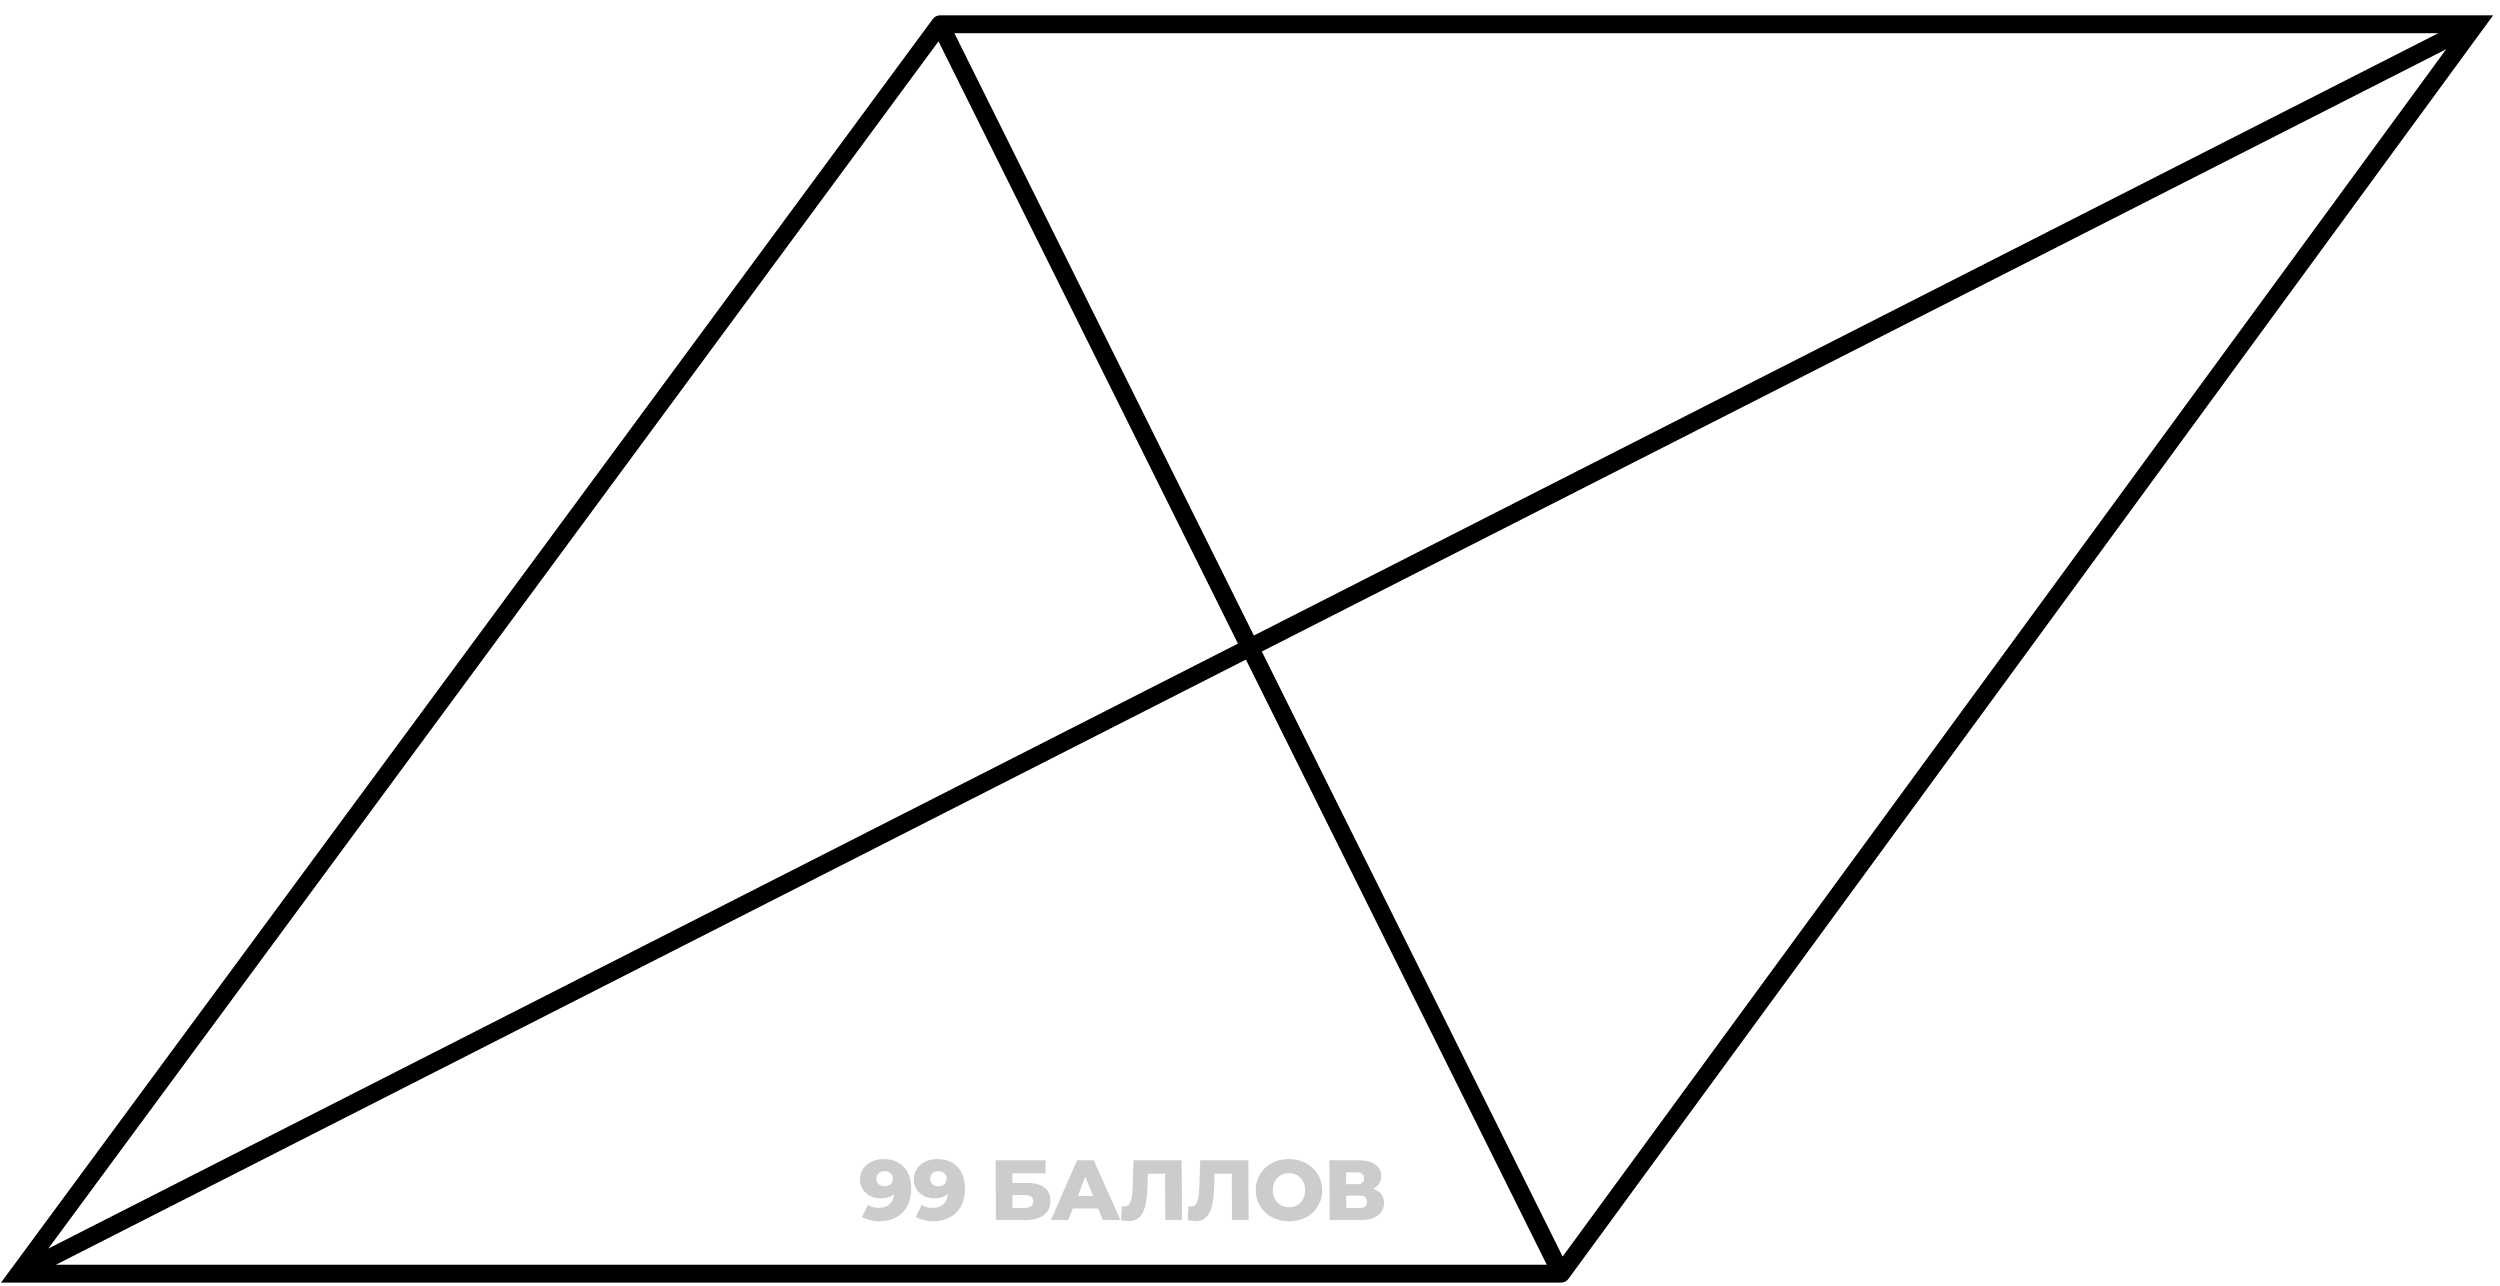 <svg width="140" height="72" viewBox="0 0 140 72" fill="none" xmlns="http://www.w3.org/2000/svg">
<path d="M1.048 71.324L0.645 71.028L0.058 71.824H1.048V71.324ZM52.64 1.36V0.86C52.481 0.86 52.332 0.936 52.238 1.064L52.64 1.36ZM138.628 1.36L139.032 1.656L139.614 0.86H138.628V1.36ZM87.427 71.324V71.824C87.586 71.824 87.736 71.748 87.83 71.62L87.427 71.324ZM1.45 71.621L53.042 1.657L52.238 1.064L0.645 71.028L1.45 71.621ZM52.64 1.86H138.628V0.86H52.64V1.86ZM138.225 1.065L87.023 71.029L87.83 71.62L139.032 1.656L138.225 1.065ZM87.427 70.824H1.048V71.824H87.427V70.824ZM138.402 0.915L0.821 70.879L1.274 71.77L138.855 1.806L138.402 0.915ZM52.192 1.583L86.979 71.547L87.874 71.102L53.088 1.138L52.192 1.583Z" fill="black"/>
<path d="M49.466 64.909C49.782 64.909 50.054 64.971 50.285 65.096C50.518 65.22 50.699 65.405 50.828 65.65C50.959 65.893 51.026 66.196 51.028 66.559C51.03 66.948 50.955 67.28 50.803 67.554C50.654 67.825 50.447 68.032 50.179 68.176C49.915 68.319 49.606 68.391 49.252 68.391C49.068 68.391 48.889 68.369 48.717 68.324C48.544 68.283 48.396 68.224 48.271 68.147L48.612 67.468C48.708 67.535 48.807 67.581 48.909 67.607C49.015 67.629 49.121 67.64 49.23 67.64C49.488 67.64 49.694 67.562 49.846 67.406C49.998 67.25 50.074 67.022 50.072 66.722C50.072 66.668 50.072 66.612 50.071 66.555C50.071 66.494 50.066 66.433 50.056 66.373L50.291 66.569C50.235 66.687 50.16 66.786 50.068 66.865C49.976 66.945 49.868 67.006 49.744 67.047C49.62 67.089 49.478 67.109 49.318 67.109C49.108 67.109 48.915 67.066 48.739 66.98C48.566 66.891 48.427 66.768 48.321 66.612C48.215 66.452 48.162 66.266 48.161 66.052C48.16 65.82 48.218 65.619 48.335 65.45C48.452 65.277 48.609 65.145 48.806 65.053C49.004 64.957 49.223 64.909 49.466 64.909ZM49.531 65.584C49.442 65.584 49.364 65.601 49.297 65.636C49.23 65.671 49.176 65.721 49.135 65.784C49.097 65.845 49.078 65.92 49.079 66.009C49.079 66.137 49.121 66.239 49.205 66.315C49.291 66.392 49.403 66.43 49.54 66.43C49.632 66.43 49.714 66.413 49.784 66.377C49.853 66.342 49.907 66.293 49.946 66.229C49.983 66.165 50.002 66.091 50.002 66.004C50.001 65.921 49.982 65.85 49.943 65.789C49.905 65.725 49.85 65.676 49.78 65.641C49.71 65.603 49.627 65.584 49.531 65.584ZM52.476 64.909C52.792 64.909 53.065 64.971 53.295 65.096C53.528 65.22 53.709 65.405 53.838 65.65C53.97 65.893 54.037 66.196 54.038 66.559C54.04 66.948 53.965 67.28 53.813 67.554C53.665 67.825 53.457 68.032 53.19 68.176C52.926 68.319 52.617 68.391 52.263 68.391C52.078 68.391 51.899 68.369 51.727 68.324C51.555 68.283 51.406 68.224 51.281 68.147L51.623 67.468C51.718 67.535 51.818 67.581 51.92 67.607C52.025 67.629 52.132 67.64 52.24 67.64C52.499 67.64 52.704 67.562 52.856 67.406C53.009 67.25 53.084 67.022 53.083 66.722C53.082 66.668 53.082 66.612 53.082 66.555C53.082 66.494 53.077 66.433 53.067 66.373L53.302 66.569C53.245 66.687 53.171 66.786 53.078 66.865C52.986 66.945 52.878 67.006 52.754 67.047C52.63 67.089 52.488 67.109 52.329 67.109C52.118 67.109 51.925 67.066 51.749 66.98C51.577 66.891 51.438 66.768 51.331 66.612C51.226 66.452 51.172 66.266 51.171 66.052C51.17 65.82 51.228 65.619 51.345 65.45C51.462 65.277 51.62 65.145 51.817 65.053C52.014 64.957 52.234 64.909 52.476 64.909ZM52.542 65.584C52.452 65.584 52.374 65.601 52.307 65.636C52.241 65.671 52.187 65.721 52.145 65.784C52.108 65.845 52.089 65.92 52.089 66.009C52.09 66.137 52.132 66.239 52.215 66.315C52.301 66.392 52.413 66.43 52.55 66.43C52.643 66.43 52.724 66.413 52.794 66.377C52.864 66.342 52.918 66.293 52.956 66.229C52.994 66.165 53.013 66.091 53.012 66.004C53.012 65.921 52.992 65.85 52.954 65.789C52.915 65.725 52.861 65.676 52.791 65.641C52.72 65.603 52.637 65.584 52.542 65.584ZM55.771 68.324L55.755 64.976H58.553L58.556 65.708H56.691L56.694 66.248H57.559C57.968 66.248 58.279 66.335 58.493 66.507C58.711 66.679 58.82 66.928 58.822 67.253C58.824 67.588 58.704 67.851 58.462 68.042C58.221 68.23 57.882 68.324 57.445 68.324H55.771ZM56.7 67.645H57.379C57.536 67.645 57.655 67.613 57.738 67.549C57.823 67.486 57.866 67.395 57.865 67.277C57.864 67.041 57.701 66.923 57.376 66.923H56.697L56.7 67.645ZM58.853 68.324L60.315 64.976H61.248L62.746 68.324H61.761L60.59 65.44H60.963L59.819 68.324H58.853ZM59.658 67.674L59.899 66.975H61.534L61.782 67.674H59.658ZM63.206 68.382C63.142 68.382 63.073 68.377 63 68.367C62.93 68.358 62.855 68.343 62.775 68.324L62.824 67.549C62.869 67.559 62.912 67.564 62.953 67.564C63.084 67.564 63.182 67.513 63.249 67.411C63.316 67.305 63.361 67.159 63.386 66.971C63.413 66.782 63.43 66.562 63.435 66.311L63.477 64.976H66.174L66.19 68.324H65.257L65.244 65.517L65.451 65.727H64.097L64.287 65.507L64.267 66.272C64.259 66.597 64.238 66.891 64.204 67.152C64.171 67.411 64.116 67.632 64.04 67.817C63.964 67.999 63.858 68.139 63.722 68.238C63.588 68.334 63.416 68.382 63.206 68.382ZM66.94 68.382C66.876 68.382 66.808 68.377 66.734 68.367C66.664 68.358 66.589 68.343 66.509 68.324L66.558 67.549C66.603 67.559 66.646 67.564 66.688 67.564C66.818 67.564 66.917 67.513 66.984 67.411C67.05 67.305 67.096 67.159 67.12 66.971C67.148 66.782 67.164 66.562 67.17 66.311L67.211 64.976H69.909L69.924 68.324H68.992L68.979 65.517L69.185 65.727H67.832L68.022 65.507L68.002 66.272C67.994 66.597 67.973 66.891 67.939 67.152C67.905 67.411 67.85 67.632 67.775 67.817C67.699 67.999 67.593 68.139 67.456 68.238C67.323 68.334 67.151 68.382 66.94 68.382ZM72.191 68.391C71.923 68.391 71.675 68.348 71.449 68.262C71.222 68.176 71.024 68.055 70.854 67.898C70.687 67.739 70.557 67.554 70.464 67.344C70.37 67.133 70.323 66.902 70.322 66.65C70.321 66.398 70.366 66.167 70.457 65.957C70.549 65.746 70.677 65.563 70.842 65.407C71.01 65.247 71.208 65.124 71.434 65.038C71.66 64.952 71.906 64.909 72.174 64.909C72.445 64.909 72.693 64.952 72.916 65.038C73.143 65.124 73.34 65.247 73.506 65.407C73.673 65.563 73.803 65.746 73.896 65.957C73.993 66.167 74.042 66.398 74.043 66.65C74.044 66.902 73.998 67.135 73.903 67.348C73.811 67.559 73.683 67.742 73.518 67.898C73.353 68.055 73.157 68.176 72.931 68.262C72.709 68.348 72.462 68.391 72.191 68.391ZM72.187 67.607C72.314 67.607 72.432 67.584 72.541 67.54C72.652 67.495 72.747 67.431 72.827 67.348C72.909 67.262 72.972 67.16 73.017 67.042C73.064 66.924 73.087 66.794 73.087 66.65C73.086 66.504 73.061 66.373 73.013 66.258C72.968 66.14 72.903 66.04 72.82 65.957C72.74 65.871 72.644 65.805 72.532 65.76C72.424 65.716 72.306 65.694 72.178 65.694C72.05 65.694 71.931 65.716 71.82 65.76C71.711 65.805 71.616 65.871 71.534 65.957C71.454 66.04 71.391 66.14 71.344 66.258C71.299 66.373 71.278 66.504 71.278 66.65C71.279 66.794 71.302 66.924 71.347 67.042C71.396 67.16 71.46 67.262 71.54 67.348C71.623 67.431 71.719 67.495 71.828 67.54C71.94 67.584 72.059 67.607 72.187 67.607ZM74.462 68.324L74.446 64.976H76.072C76.474 64.976 76.785 65.053 77.006 65.206C77.23 65.356 77.342 65.569 77.344 65.847C77.345 66.118 77.242 66.331 77.036 66.487C76.829 66.641 76.552 66.717 76.205 66.717L76.299 66.492C76.675 66.492 76.969 66.567 77.18 66.717C77.395 66.864 77.503 67.081 77.504 67.368C77.505 67.661 77.392 67.894 77.163 68.066C76.937 68.238 76.609 68.324 76.179 68.324H74.462ZM75.391 67.645H76.137C76.274 67.645 76.376 67.616 76.443 67.559C76.513 67.498 76.547 67.411 76.547 67.296C76.546 67.181 76.511 67.097 76.441 67.042C76.373 66.985 76.271 66.956 76.134 66.956H75.388L75.391 67.645ZM75.385 66.315H75.987C76.121 66.315 76.222 66.288 76.288 66.234C76.355 66.177 76.388 66.094 76.388 65.985C76.387 65.877 76.353 65.796 76.286 65.741C76.219 65.684 76.118 65.655 75.984 65.655H75.382L75.385 66.315Z" fill="black" fill-opacity="0.2"/>
</svg>
